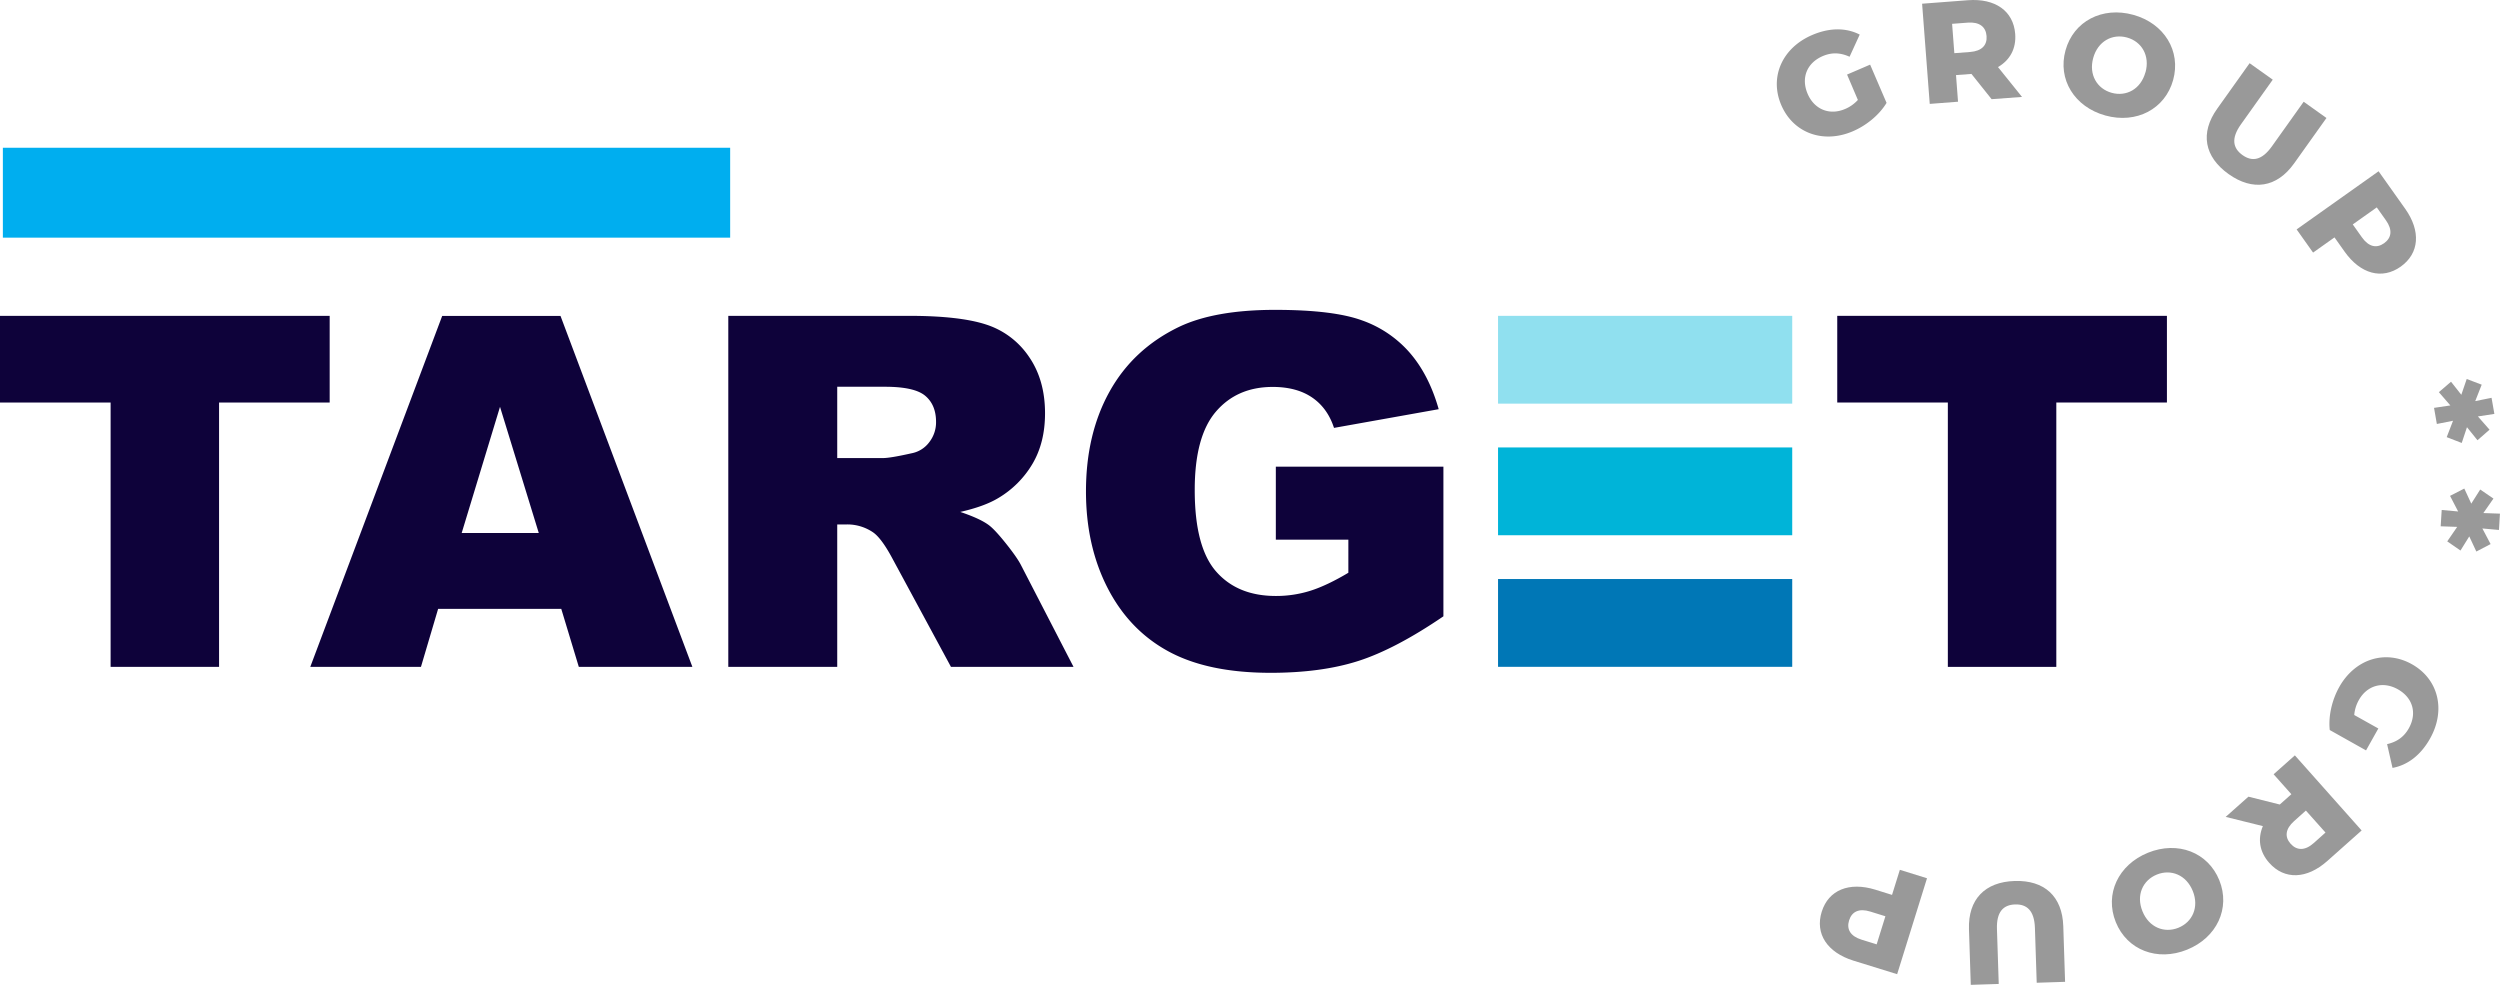<svg xmlns="http://www.w3.org/2000/svg" viewBox="0 0 1656.96 652.78"><defs><style>.cls-1{fill:#0e023a;}.cls-2{fill:#90e0ef;}.cls-3{fill:#00b4d8;}.cls-4{fill:#0077b6;}.cls-5{fill:#00aeef;}.cls-6{fill:#999;}</style></defs><title>Asset 1</title><g id="Layer_2" data-name="Layer 2"><g id="Layer_1-2" data-name="Layer 1"><path class="cls-1" d="M0,209.34H218.5v57.44H145.19V442H73.31V266.78H0Z"></path><path class="cls-1" d="M372,403.56H290.38L279,442H205.65l87.43-232.62h78.41L458.9,442H383.63Zm-14.91-50.3L331.4,269.64,306,353.26Z"></path><path class="cls-1" d="M482.7,442V209.34H602.5q33.33,0,50.94,5.71a54.21,54.21,0,0,1,28.4,21.19q10.8,15.47,10.79,37.68,0,19.36-8.26,33.4a64.38,64.38,0,0,1-22.7,22.77q-9.21,5.57-25.24,9.21,12.84,4.29,18.71,8.57,4,2.86,11.49,12.24t10.07,14.45L711.52,442H630.29l-38.42-71.09q-7.29-13.8-13-17.93a30.18,30.18,0,0,0-17.61-5.39H554.9V442ZM554.9,303.6h30.31q4.9,0,19-3.18a19,19,0,0,0,11.66-7.3,21.47,21.47,0,0,0,4.53-13.49q0-11.26-7.15-17.29t-26.81-6H554.9Z"></path><path class="cls-1" d="M845.6,357.7V309.31H956.67v99.17q-31.89,21.74-56.41,29.6t-58.15,7.85q-41.42,0-67.52-14.12t-40.46-42.05q-14.37-27.93-14.36-64.11,0-38.08,15.71-66.25t46-42.76q23.65-11.26,63.63-11.27,38.57,0,57.68,7A74.86,74.86,0,0,1,934.54,234q12.62,14.69,19,37.21L884.16,283.6q-4.29-13.17-14.52-20.15t-26.1-7q-23.65,0-37.69,16.42t-14,52q0,37.77,14.2,53.95T845.6,395a75.21,75.21,0,0,0,23-3.49q10.95-3.48,25.07-11.9V357.7Z"></path><path class="cls-1" d="M1217.7,209.34h218.5v57.44h-73.31V442H1291V266.78H1217.7Z"></path><rect class="cls-2" x="992.88" y="209.34" width="194.98" height="58.19"></rect><rect class="cls-3" x="992.88" y="296.56" width="194.98" height="58.19"></rect><rect class="cls-4" x="992.88" y="383.77" width="194.98" height="58.19"></rect><rect class="cls-5" x="1.9" y="97.93" width="482.04" height="59.58"></rect><path class="cls-6" d="M1224.2,49.42l15.29-6.58,10.89,25.35c-4.9,8.11-13.43,15-22.35,18.82-19.49,8.38-39.41,1.3-47.41-17.31s.57-37.94,20.42-46.47c11.44-4.92,22.4-5,31.55-.3l-6.73,14.69c-6.19-2.83-11.93-2.95-17.79-.43-10.49,4.51-14.51,14.42-10,25,4.42,10.32,14.5,14.48,24.81,10.05a24,24,0,0,0,8.49-6Z"></path><path class="cls-6" d="M1306.65,49l-10.24.77,1.34,17.65L1279,68.86l-5.06-66.4L1304.26.15c18.12-1.39,30.22,7.14,31.38,22.31.74,9.78-3.45,17.35-11.4,22l15.91,19.78L1320,65.73Zm-2.39-34-10.44.79,1.48,19.45,10.44-.79c7.77-.6,11.39-4.5,10.92-10.57S1312,14.44,1304.26,15Z"></path><path class="cls-6" d="M1369,33.34c5.31-19.26,24.34-29.19,44.88-23.52s31.76,24,26.44,43.22-24.35,29.19-44.88,23.52S1363.63,52.59,1369,33.34Zm53,14.63c3.07-11.08-2.54-20.43-12.26-23.11s-19.32,2.45-22.39,13.54,2.55,20.44,12.26,23.12S1418.87,59.07,1421.93,48Z"></path><path class="cls-6" d="M1469.56,72,1491,41.89l15.34,10.92-21.08,29.6c-6.62,9.29-5.4,15.77,1,20.35s12.87,3.57,19.5-5.73l21.08-29.6,15.1,10.77-21.41,30.06c-11.53,16.19-27.44,18.52-43.47,7.1S1458,88.14,1469.56,72Z"></path><path class="cls-6" d="M1591.13,176.74c-12.34,8.75-26.63,4.89-37.15-9.94l-6.71-9.46-14.2,10.07-10.9-15.36,54.32-38.54,17.62,24.84C1604.62,153.17,1603.54,167.93,1591.13,176.74Zm-11-15.52c5-3.58,5.73-8.86,1.22-15.22l-6.06-8.54-15.91,11.29,6.06,8.54C1569.94,163.65,1575.15,164.74,1580.12,161.22Z"></path><path class="cls-6" d="M1635.07,283.14l-3.48,10.45-9.95-3.86,4.19-10.86L1615.1,281l-1.86-10.68,10.82-1.6-7.62-8.8,8.06-6.92,6.82,8.66,3.58-10.47,9.93,3.77-4.28,10.88,10.81-2.18,1.87,10.68L1642.31,276l7.72,8.79-8,7Z"></path><path class="cls-6" d="M1636.59,355.52l-5.82,9.36-8.78-6.06,6.6-9.61-10.94-.38.67-10.83,10.9,1-5.37-10.34,9.45-4.85,4.62,10,5.92-9.36,8.78,6-6.69,9.6,11,.39-.66,10.82-11-1,5.46,10.35-9.45,4.94Z"></path><path class="cls-6" d="M1576.32,482.83l-8.15,14.52-24.05-13.5c-1-9.42,1.56-20.07,6.31-28.53,10.38-18.49,30.49-25,48.15-15.07s22.6,30.47,12,49.29c-6.1,10.87-14.77,17.56-24.86,19.42l-3.59-15.76c6.63-1.51,11.26-4.91,14.38-10.46,5.58-9.95,2.76-20.27-7.28-25.9-9.79-5.49-20.31-2.67-25.8,7.11a23.94,23.94,0,0,0-3.07,9.95Z"></path><path class="cls-6" d="M1511,533.22l7.68-6.83-11.76-13.22L1521,500.65l44.25,49.77-22.75,20.23c-13.58,12.07-28.37,12.62-38.49,1.24-6.51-7.32-7.76-15.89-4.22-24.37l-24.65-6.1,15.08-13.4Zm22.48,25.58,7.82-7-13-14.57-7.82,7c-5.83,5.19-6.34,10.48-2.3,15S1527.63,564,1533.46,558.8Z"></path><path class="cls-6" d="M1470.93,583.42c7.47,18.52-1.59,38-21.35,46s-39.79.27-47.27-18.25,1.59-38,21.35-46S1463.45,564.9,1470.93,583.42ZM1420,604c4.31,10.67,14.44,14.68,23.79,10.91s13.86-13.7,9.55-24.37-14.44-14.69-23.79-10.91S1415.64,593.32,1420,604Z"></path><path class="cls-6" d="M1367.51,613.86l1.2,36.88-18.81.61L1348.71,615c-.37-11.4-5.27-15.81-13.16-15.55s-12.4,5-12,16.38l1.18,36.31-18.53.6L1305,615.9c-.64-19.87,10.59-31.37,30.27-32S1366.87,594,1367.51,613.86Z"></path><path class="cls-6" d="M1207.4,604.31c4.5-14.44,18.19-20,35.54-14.64l11.07,3.45,5.18-16.62,18,5.6-19.79,63.57-29.06-9C1211,631.22,1202.88,618.84,1207.4,604.31Zm18.16,5.65c-1.83,5.91.82,10.52,8.26,12.84l10,3.11,5.8-18.62-10-3.11C1232.17,601.86,1227.37,604.15,1225.56,610Z"></path></g></g></svg>